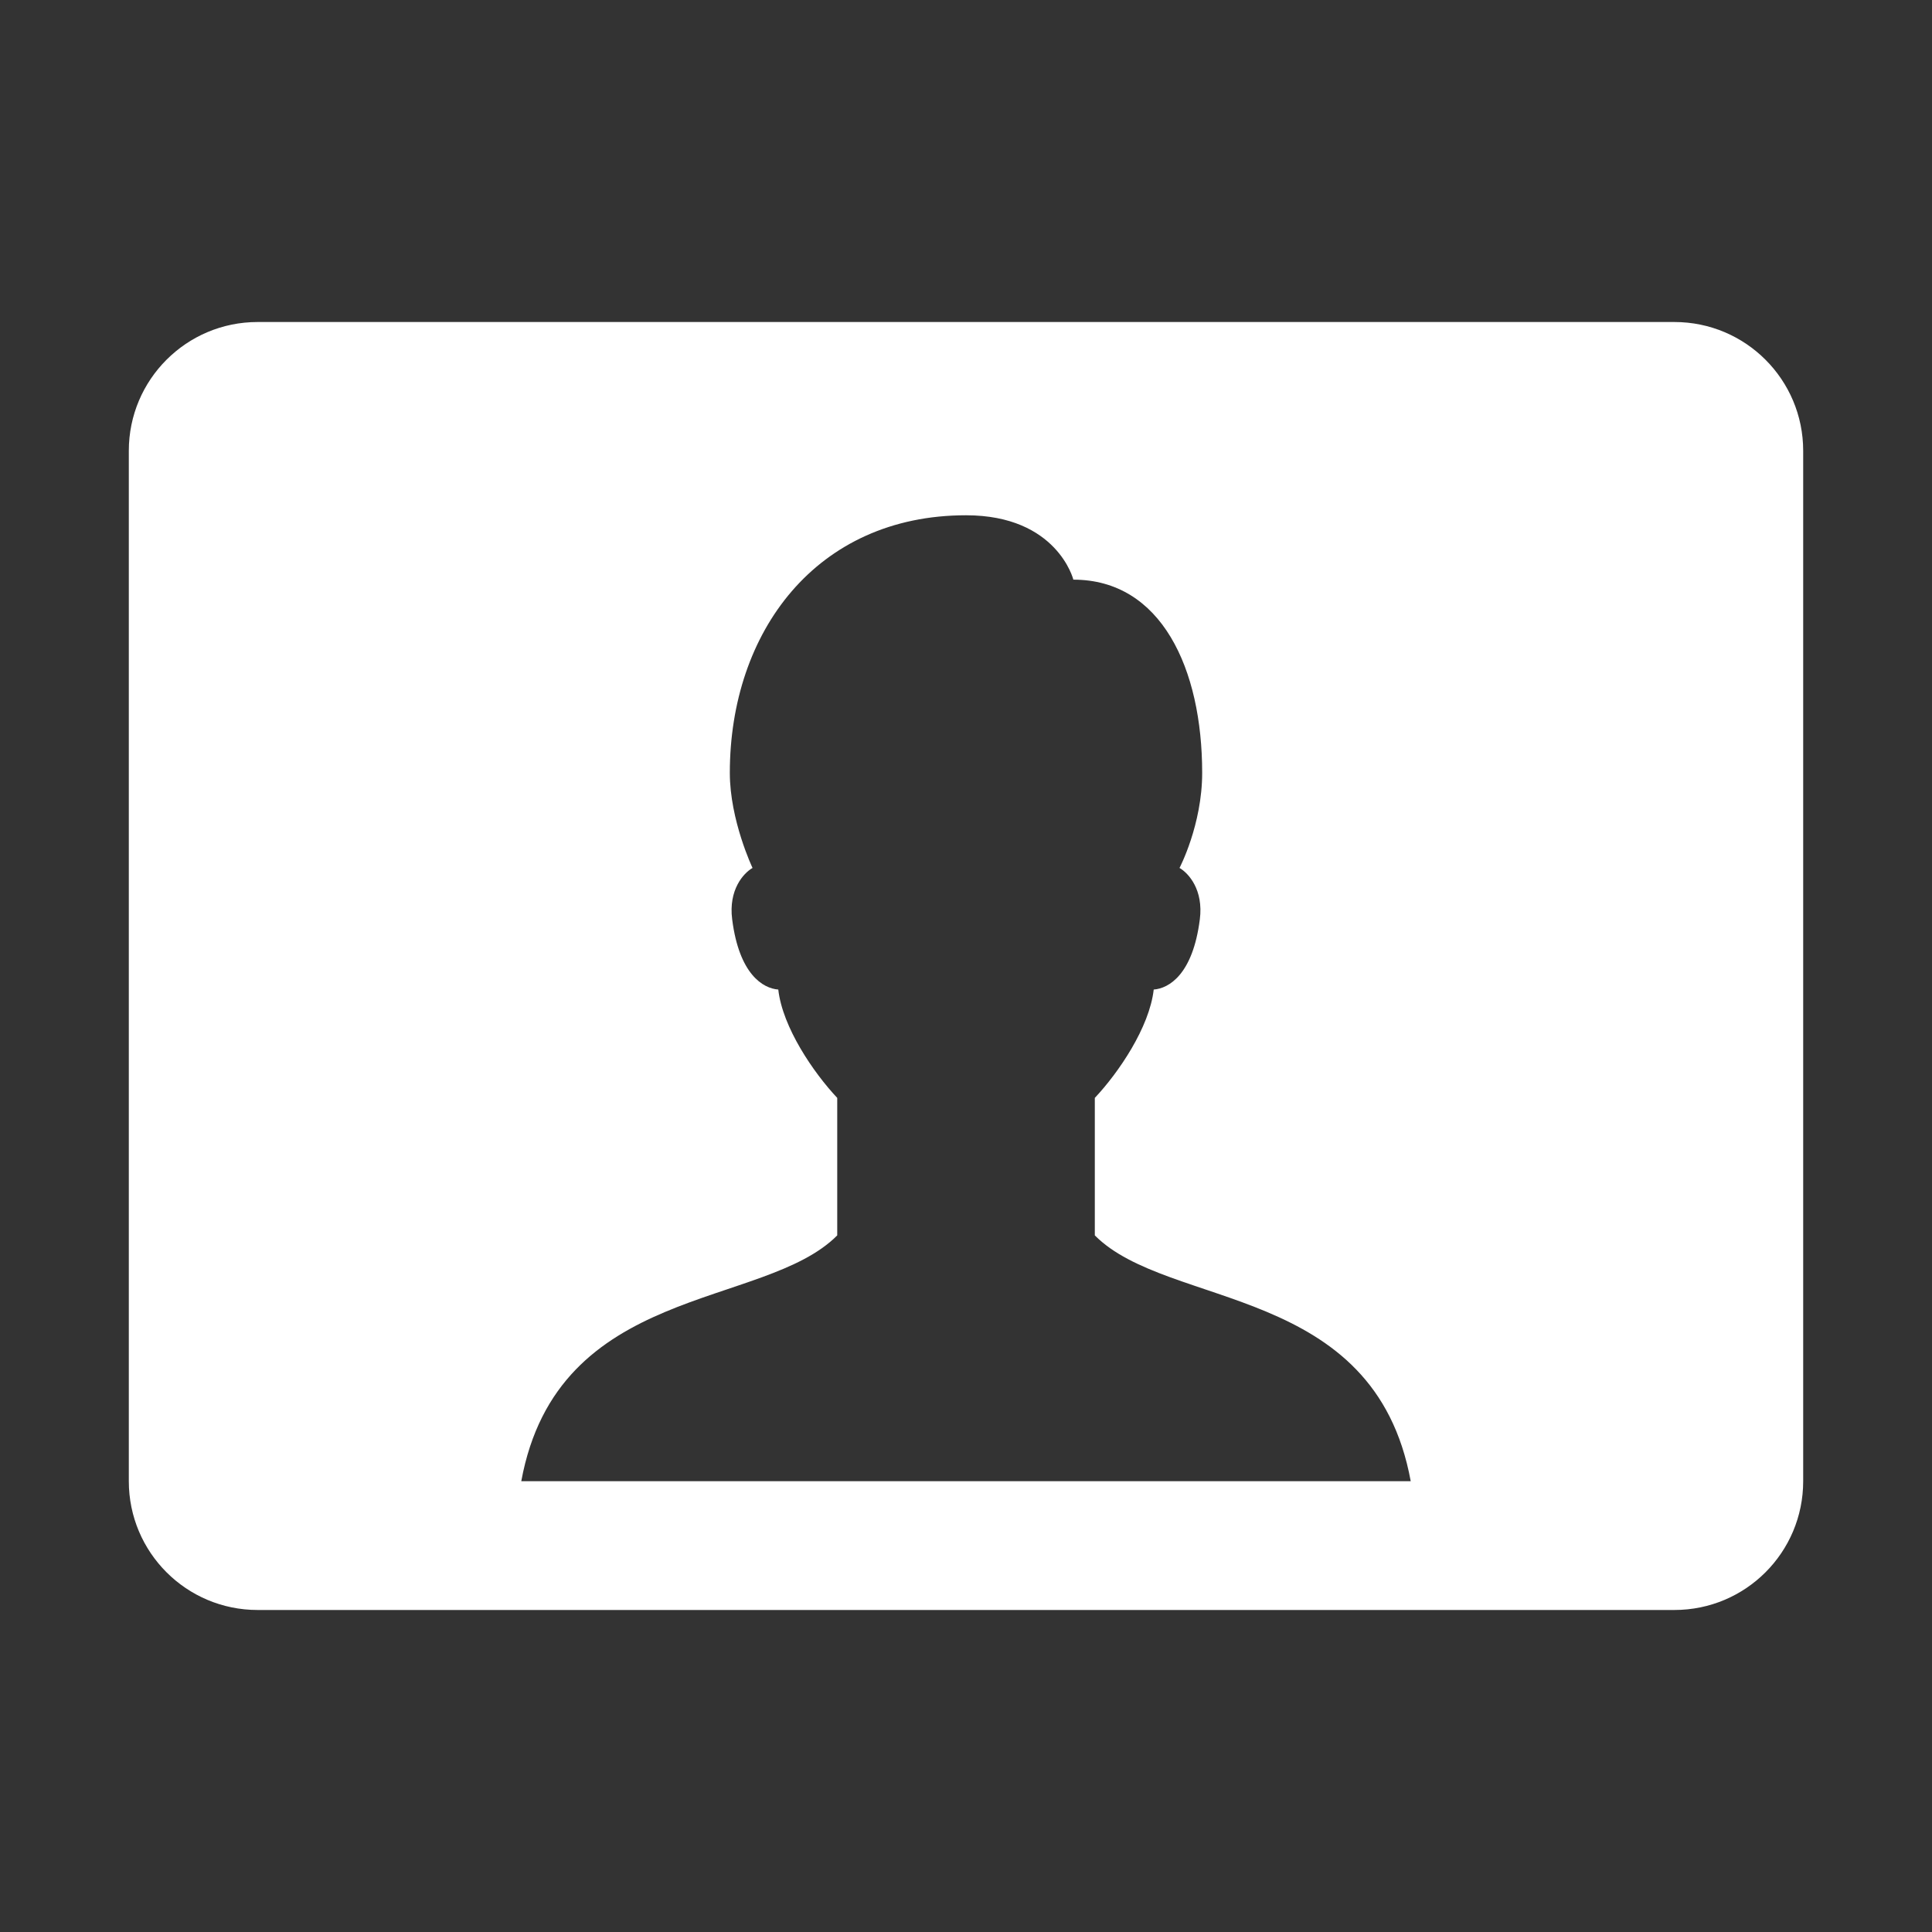 <?xml version="1.0" encoding="UTF-8"?> <svg xmlns="http://www.w3.org/2000/svg" width="37" height="37" viewBox="0 0 37 37" fill="none"><rect x="0" y="0" width="37" height="37" fill="#333333" stroke="none"/> <path d="M32.067 6.167H4.933C3.571 6.167 2.467 7.271 2.467 8.633V28.367C2.467 29.73 3.571 30.833 4.933 30.833H32.067C33.43 30.833 34.533 29.73 34.533 28.367V8.633C34.533 7.271 33.43 6.167 32.067 6.167ZM9.983 28.367C10.68 24.574 14.623 25.081 16.034 23.659V21.026C15.578 20.541 14.986 19.673 14.905 18.951C14.614 18.929 14.156 18.662 14.022 17.607C13.949 17.041 14.238 16.722 14.412 16.622C14.412 16.622 13.977 15.709 13.977 14.801C13.977 12.105 15.631 9.868 18.5 9.868C20.248 9.868 20.556 11.101 20.556 11.101C22.24 11.101 23.023 12.805 23.023 14.801C23.023 15.797 22.589 16.622 22.589 16.622C22.762 16.722 23.051 17.041 22.978 17.607C22.844 18.662 22.386 18.929 22.095 18.951C22.014 19.674 21.422 20.543 20.967 21.026V23.659C22.377 25.08 26.321 24.574 27.017 28.367H9.983Z" fill="white"></path> </svg> 